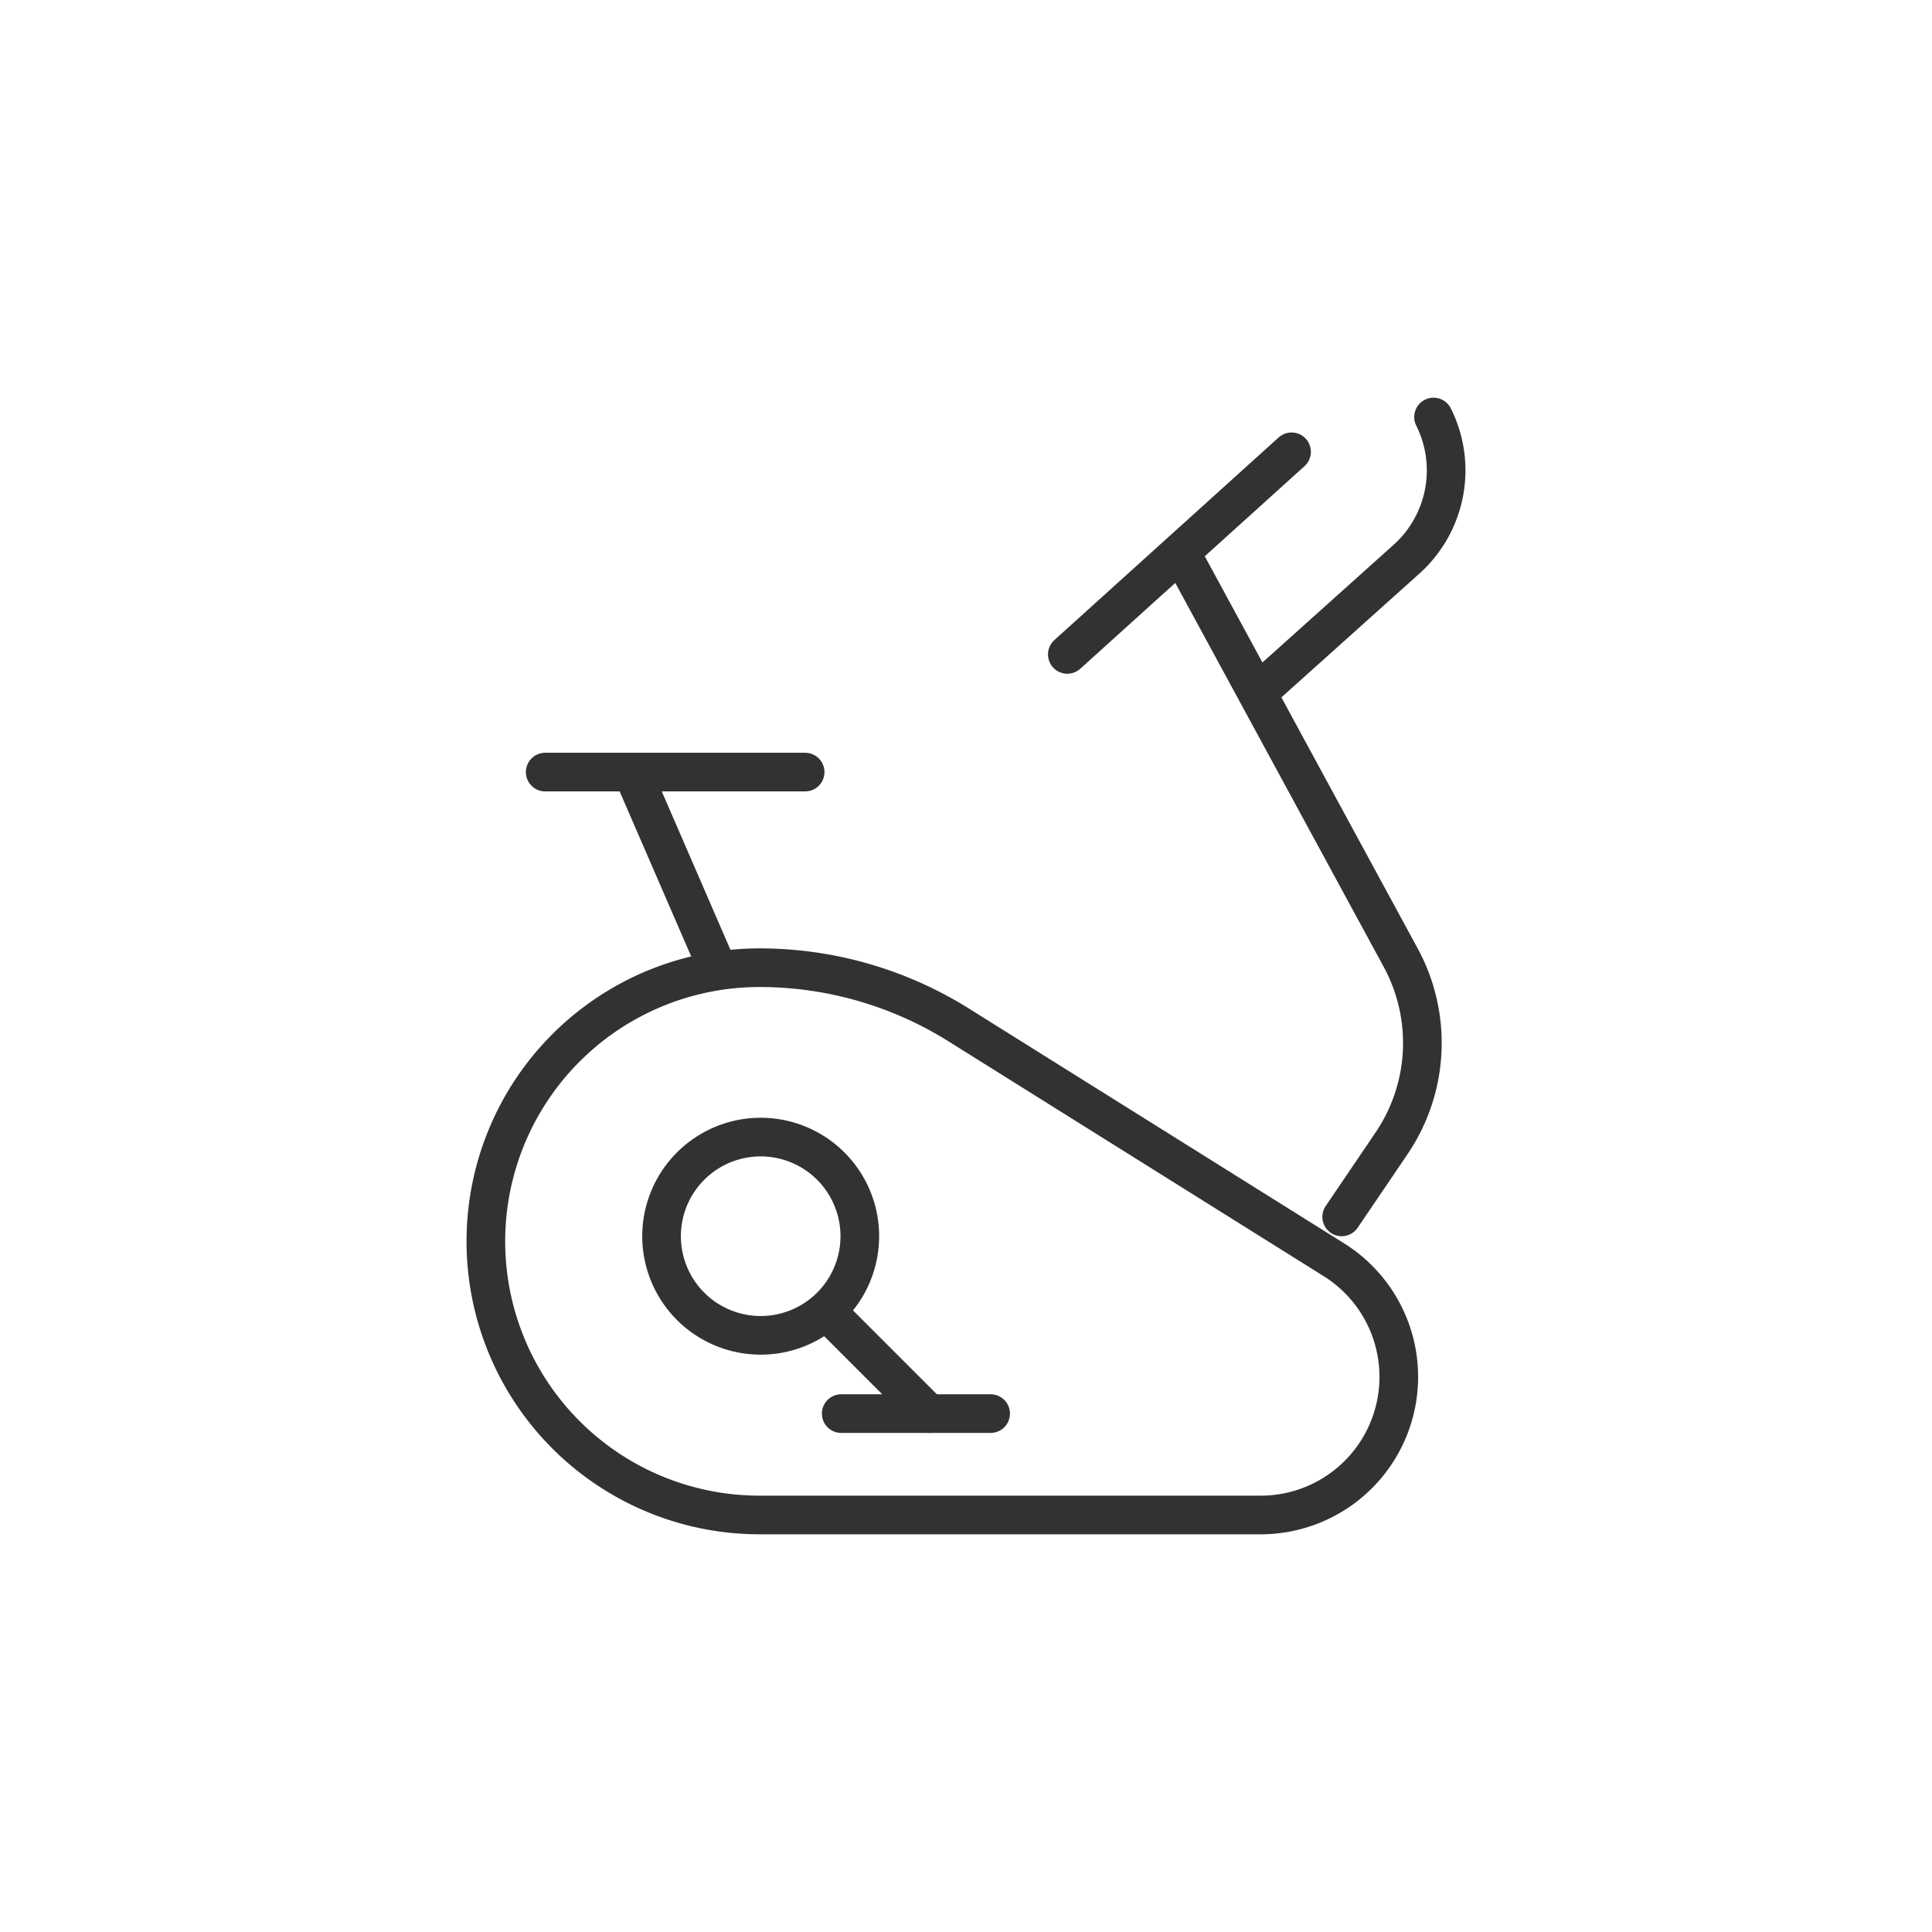 <svg xmlns="http://www.w3.org/2000/svg" xmlns:xlink="http://www.w3.org/1999/xlink" width="500" height="500" viewBox="0 0 500 500">
  <defs>
    <clipPath id="clip-cycle-icon">
      <rect width="500" height="500"/>
    </clipPath>
  </defs>
  <g id="cycle-icon" clip-path="url(#clip-cycle-icon)">
    <g id="Group_7140" data-name="Group 7140" transform="translate(122.67 104.852)">
      <line id="Line_52" data-name="Line 52" x1="21.06" y1="48.573" transform="translate(41.617 96.44)" fill="none" stroke="#323133" stroke-linecap="round" stroke-linejoin="round" stroke-width="10"/>
      <line id="Line_53" data-name="Line 53" x2="67.275" transform="translate(18.425 94.965)" fill="none" stroke="#323133" stroke-linecap="round" stroke-linejoin="round" stroke-width="10"/>
      <g id="Group_7139" data-name="Group 7139">
        <g id="Group_7158" data-name="Group 7158">
          <path id="Path_14038" data-name="Path 14038" d="M238.265,200.679h0a35.744,35.744,0,0,1-35.743,35.743H72.817a70.818,70.818,0,0,1,0-141.636,97.108,97.108,0,0,1,51.518,14.793l97.15,60.8A35.742,35.742,0,0,1,238.265,200.679Z" transform="translate(1.072 50.802)" fill="none" stroke="#323133" stroke-linecap="round" stroke-linejoin="round" stroke-width="10"/>
          <path id="Path_14039" data-name="Path 14039" d="M82.91,148.979a25.653,25.653,0,1,0-25.654,25.654A25.654,25.654,0,0,0,82.91,148.979Z" transform="translate(16.939 66.098)" fill="none" stroke="#323133" stroke-linecap="round" stroke-linejoin="round" stroke-width="10"/>
          <line id="Line_54" data-name="Line 54" x2="24.351" y2="24.351" transform="translate(93.371 236.636)" fill="none" stroke="#323133" stroke-linecap="round" stroke-linejoin="round" stroke-width="10"/>
          <line id="Line_55" data-name="Line 55" x2="38.666" transform="translate(95.035 260.987)" fill="none" stroke="#323133" stroke-linecap="round" stroke-linejoin="round" stroke-width="10"/>
          <path id="Path_14040" data-name="Path 14040" d="M160.623,196.566l12.9-19.023A46.279,46.279,0,0,0,175.9,129.49L119.287,25.2" transform="translate(63.933 13.508)" fill="none" stroke="#323133" stroke-linecap="round" stroke-linejoin="round" stroke-width="10"/>
          <line id="Line_56" data-name="Line 56" y1="52.435" x2="58.038" transform="translate(153.55 12.074)" fill="none" stroke="#323133" stroke-linecap="round" stroke-linejoin="round" stroke-width="10"/>
          <path id="Path_14041" data-name="Path 14041" d="M132.375,72.894l38.006-34.1a30.88,30.88,0,0,0,7-36.794" transform="translate(70.948 1.072)" fill="none" stroke="#323133" stroke-linecap="round" stroke-linejoin="round" stroke-width="10"/>
        </g>
      </g>
    </g>
  </g>
</svg>
